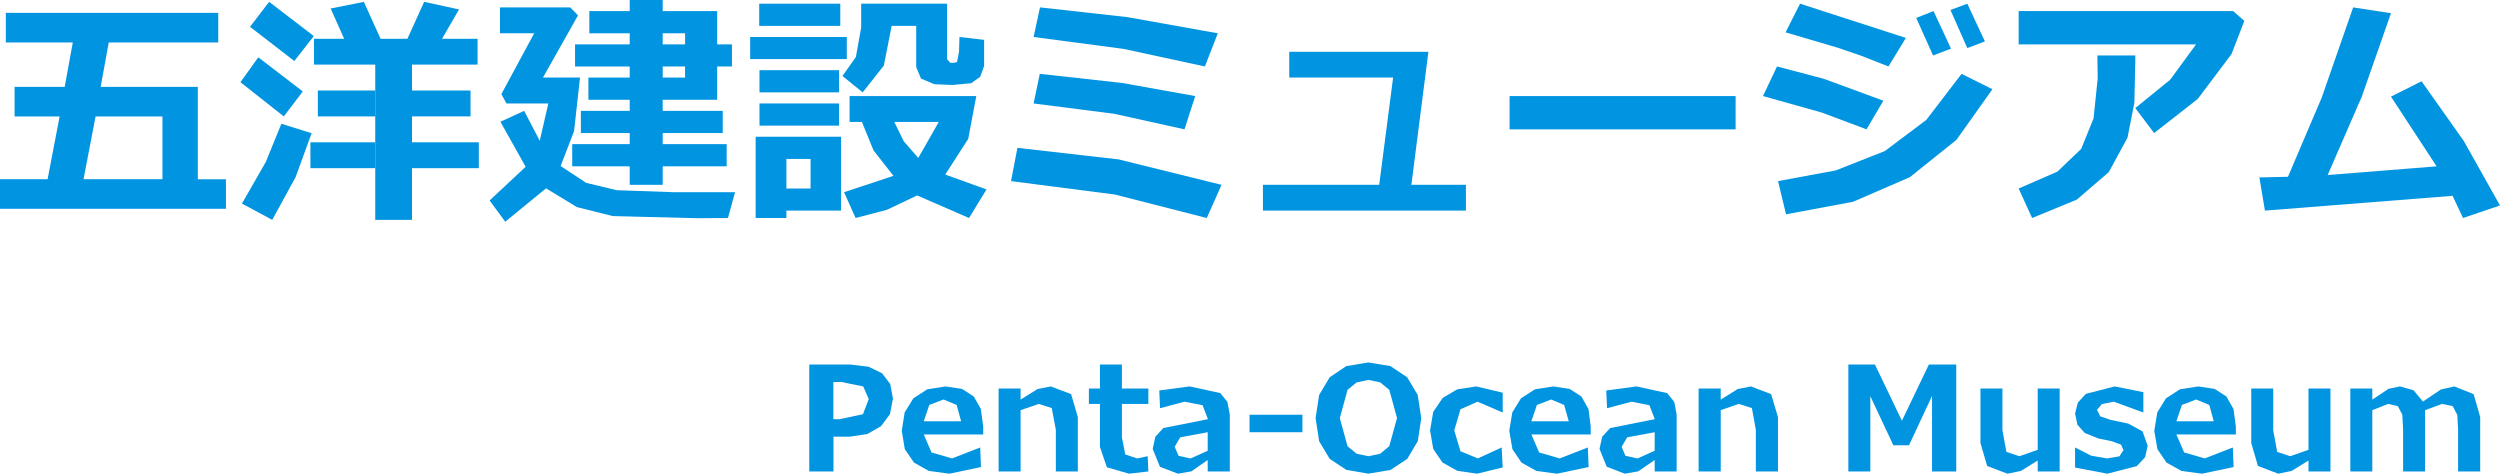 <?xml version="1.0" encoding="UTF-8"?><svg id="_レイヤー_1" xmlns="http://www.w3.org/2000/svg" width="190" height="36" viewBox="0 0 190 36"><defs><style>.cls-1{fill:#0094e1;stroke-width:0px;}</style></defs><g id="LINE"><polygon class="cls-1" points="55.863 14.609 55.326 16.569 52.946 16.583 46.569 16.422 43.845 15.74 41.5 14.314 38.397 16.85 37.211 15.234 39.949 12.676 38.033 9.254 39.834 8.425 41.021 10.702 41.672 7.863 38.49 7.863 38.104 7.153 40.599 2.53 37.997 2.53 37.997 .562 43.337 .562 43.931 1.166 41.264 5.895 44.081 5.895 43.631 9.957 42.608 12.62 44.553 13.899 46.869 14.454 51.266 14.609 55.863 14.609"/><path class="cls-1" d="M55.627,3.373v1.679h-1.122v2.53h-4.139v.843h4.561v1.686h-4.561v.843h4.861v1.686h-4.861v1.405h-2.509v-1.405h-4.368v-1.686h4.368v-.843h-3.71v-1.686h3.71v-.843h-3.138v-1.686h3.138v-.843h-4.154v-1.679h4.154v-.843h-3.067V.843h3.067v-.843h2.509v.843h4.139v2.53h1.122ZM52.066,5.895v-.843h-1.701v.843h1.701ZM52.066,3.373v-.843h-1.701v.843h1.701Z"/></g><g id="LINE-2"><path class="cls-1" d="M74.972,14.398l-1.323,2.171-3.946-1.715-2.295,1.089-2.381.625-.879-1.96,3.753-1.244-1.516-1.939-.879-2.157h-.937v-1.967h9.63l-.615,3.253-1.744,2.712,3.131,1.131ZM69.789,12.002l1.558-2.733h-3.381l.715,1.462,1.108,1.272Z"/><polygon class="cls-1" points="74.793 3.029 74.793 5.01 74.493 5.839 73.807 6.324 72.37 6.458 71.011 6.401 69.996 5.973 69.632 5.101 69.632 1.967 67.766 1.967 67.172 4.982 65.564 7.02 64.027 5.776 65.049 4.328 65.449 2.094 65.449 .281 71.977 .281 71.977 4.49 72.212 4.771 72.52 4.771 72.734 4.715 72.884 3.942 72.92 2.811 74.793 3.029"/><rect class="cls-1" x="57.014" y="2.811" width="7.342" height="1.679"/><path class="cls-1" d="M63.92,10.393v5.614h-4.154v.562h-2.338v-6.177h6.491ZM61.603,14.328v-2.249h-1.837v2.249h1.837Z"/><rect class="cls-1" x="57.7" y=".281" width="6.162" height="1.686"/><rect class="cls-1" x="57.721" y="7.863" width="6.048" height="1.686"/><rect class="cls-1" x="57.721" y="5.333" width="6.048" height="1.686"/></g><g id="LINE-3"><polygon class="cls-1" points="36.389 10.814 36.389 12.782 31.313 12.782 31.313 10.814 35.759 10.814 36.389 10.814"/><polygon class="cls-1" points="36.296 2.951 36.296 4.912 35.759 4.912 31.313 4.912 31.313 6.879 31.313 8.847 31.313 10.814 31.313 12.782 31.313 16.71 28.518 16.71 28.518 12.782 28.518 10.814 28.518 8.847 28.518 6.879 28.518 4.912 23.863 4.912 23.863 2.951 26.158 2.951 25.129 .646 27.652 .141 28.925 2.951 30.962 2.951 32.235 .141 34.887 .717 33.593 2.951 36.296 2.951"/><rect class="cls-1" x="31.313" y="6.879" width="4.447" height="1.967"/><rect class="cls-1" x="23.592" y="10.814" width="4.926" height="1.967"/><polygon class="cls-1" points="28.518 6.879 28.518 8.847 24.157 8.847 24.157 6.949 24.157 6.879 28.518 6.879"/><polygon class="cls-1" points="23.849 2.74 22.369 4.638 19.002 2.038 20.453 .141 23.849 2.74"/><polygon class="cls-1" points="23.685 10.126 23.449 10.765 22.462 13.47 20.689 16.71 18.387 15.473 20.203 12.304 21.383 9.409 21.39 9.409 23.685 10.126"/><polygon class="cls-1" points="23.013 6.949 21.569 8.847 18.273 6.247 19.631 4.357 23.013 6.949"/></g><g id="LINE-4"><polygon class="cls-1" points="187.248 10.716 190 15.614 187.19 16.569 186.397 14.883 172.135 16.007 171.713 13.484 173.886 13.435 176.453 7.413 178.84 .562 181.714 1.005 179.498 7.336 176.903 13.302 185.182 12.641 181.714 7.343 184.038 6.177 187.248 10.716"/><polygon class="cls-1" points="170.569 1.588 169.597 4.104 167.03 7.519 163.713 10.112 162.283 8.214 164.935 6.057 166.901 3.373 153.418 3.373 153.418 .843 169.725 .843 170.569 1.588"/><polygon class="cls-1" points="162.283 4.216 162.283 4.666 162.212 7.807 161.69 10.463 160.267 13.084 157.836 15.171 154.441 16.569 153.418 14.328 156.364 13.042 158.172 11.313 159.109 9.001 159.424 5.98 159.402 4.216 162.283 4.216"/><polygon class="cls-1" points="151.424 6.781 148.686 10.632 145.154 13.463 140.843 15.332 135.739 16.288 135.131 13.765 139.521 12.95 143.245 11.482 146.398 9.114 149.079 5.614 151.424 6.781"/><polygon class="cls-1" points="149.515 .281 150.852 3.148 149.515 3.654 148.235 .759 149.515 .281"/><polygon class="cls-1" points="146.948 .843 148.278 3.696 146.913 4.216 145.633 1.363 146.948 .843"/><polygon class="cls-1" points="144.847 2.881 143.524 5.052 141.415 4.223 139.642 3.619 135.703 2.459 136.804 .281 144.847 2.881"/><polygon class="cls-1" points="143.131 7.652 141.858 9.83 138.448 8.552 133.987 7.301 135.052 5.052 138.606 5.987 143.131 7.652"/><rect class="cls-1" x="114.728" y="7.301" width="17.179" height="2.53"/><polygon class="cls-1" points="111.411 14.047 111.411 16.007 95.983 16.007 95.983 14.047 104.819 14.047 105.877 5.895 97.985 5.895 97.985 3.935 108.558 3.935 107.264 14.047 111.411 14.047"/><polygon class="cls-1" points="92.837 14.047 91.715 16.569 84.73 14.784 76.838 13.765 77.324 11.236 85.009 12.114 92.837 14.047"/><polygon class="cls-1" points="92.551 2.53 91.572 5.052 85.395 3.717 78.554 2.811 79.04 .562 85.674 1.3 92.551 2.53"/><polygon class="cls-1" points="90.836 7.301 90.021 9.83 84.688 8.65 78.554 7.863 79.025 5.614 85.267 6.303 90.836 7.301"/></g><g id="LINE-5"><path class="cls-1" d="M17.172,13.621v2.249H0v-2.249h3.617l.915-4.771H1.108v-2.249h3.81l.615-3.373H.443V.98h16.143v2.249h-8.321l-.615,3.373h7.385v7.02h2.138ZM12.346,13.621v-4.771h-5.083l-.915,4.771h5.998Z"/></g><g id="LINE-6"><path class="cls-1" d="M66.025,30.33l-.42-.961-1.66-.337h-.61v2.825h.48l1.77-.377.44-1.15ZM67.865,30.291l-.23,1.189-.68.912-1.04.595-1.32.198h-1.25v2.646h-1.84v-8.128h3.11l1.4.169,1.02.496.62.813.21,1.11Z"/></g><g id="LINE-7"><path class="cls-1" d="M73.045,32.015l-.34-1.239-1-.416-1.08.416-.42,1.239h2.84ZM68.765,34.137l-.23-1.398.22-1.398.66-1.07,1.06-.684,1.39-.218,1.25.188.89.575.54.952.18,1.338v.595h-4.52l.59,1.368,1.56.456,2.14-.833.06,1.487-2.4.506-1.56-.208-1.13-.634-.7-1.021Z"/></g><g id="LINE-8"><polygon class="cls-1" points="87.275 29.528 87.275 30.697 85.265 30.697 85.265 33.254 85.525 34.543 86.425 34.84 87.225 34.672 87.275 35.831 85.805 36 84.125 35.514 83.595 33.968 83.595 30.697 82.755 30.697 82.755 29.528 83.595 29.528 83.595 27.704 85.265 27.704 85.265 29.528 87.275 29.528"/></g><g id="LINE-9"><path class="cls-1" d="M91.785,34.256v-1.407l-2.09.387-.42.724.3.684.91.198,1.3-.585ZM93.465,31.51v4.322h-1.68v-.872l-1.24.862-1.02.178-1.37-.525-.55-1.358.2-.922.61-.664,3.39-.674-.41-1.061-1.37-.268-1.86.496-.06-1.348,2.31-.307,2.33.506.54.674.18.961Z"/></g><g id="LINE-10"><rect class="cls-1" x="94.965" y="31.52" width="4.02" height="1.328"/></g><g id="LINE-11"><path class="cls-1" d="M105.685,35.713l-1.69.287-1.67-.287-1.27-.843-.8-1.338-.27-1.754.27-1.764.8-1.338,1.26-.852,1.68-.278,1.68.278,1.27.852.8,1.338.27,1.764-.26,1.744-.8,1.348-1.27.843ZM105.585,33.909l.59-2.141-.59-2.141-.69-.565-.89-.188-.9.188-.69.565-.59,2.151.59,2.141.69.565.9.188.89-.188.69-.575Z"/></g><g id="LINE-12"><polygon class="cls-1" points="114.205 29.845 114.205 31.351 112.295 30.529 110.995 31.104 110.525 32.709 110.995 34.295 112.315 34.84 114.125 34.008 114.205 35.524 112.255 36 110.755 35.782 109.625 35.148 108.925 34.117 108.685 32.709 108.925 31.302 109.645 30.241 110.755 29.587 112.195 29.369 114.205 29.845"/></g><g id="LINE-13"><path class="cls-1" d="M118.875,30.776l-.99-.416-1.08.416-.42,1.239h2.84l-.35-1.239ZM120.895,32.422v.595h-4.51l.59,1.368,1.56.456,2.14-.833.06,1.487-2.4.506-1.56-.208-1.14-.634-.69-1.021-.24-1.398.23-1.398.66-1.07,1.06-.684,1.39-.218,1.25.188.89.575.54.952.17,1.338Z"/></g><g id="LINE-14"><path class="cls-1" d="M125.755,32.848l-2.09.387-.42.724.29.684.92.198,1.3-.585v-1.407ZM124.375,29.369l2.33.506.54.674.18.961v4.322h-1.67v-.872l-1.25.862-1.02.178-1.37-.525-.55-1.358.2-.922.61-.664,3.39-.674-.41-1.061-1.36-.268-1.86.496-.06-1.348,2.3-.307Z"/></g><g id="LINE-15"><polygon class="cls-1" points="158.925 34.632 160.135 34.84 161.075 34.682 161.385 34.206 161.195 33.79 160.485 33.532 159.475 33.324 158.445 32.907 157.885 32.283 157.705 31.431 157.915 30.598 158.525 29.934 160.705 29.369 162.895 29.805 162.895 31.351 160.655 30.529 159.745 30.707 159.375 31.153 159.615 31.639 160.385 31.906 161.755 32.194 162.835 32.789 163.225 33.889 163.025 34.751 162.395 35.425 160.155 36 157.705 35.534 157.705 34.008 158.925 34.632"/></g><g id="LINE-16"><path class="cls-1" d="M168.245,32.015l-.34-1.239-1-.416-1.08.416-.42,1.239h2.84ZM169.925,33.017h-4.52l.59,1.368,1.56.456,2.14-.833.06,1.487-2.4.506-1.56-.208-1.14-.634-.69-1.021-.24-1.398.23-1.398.66-1.07,1.06-.684,1.39-.218,1.25.188.89.575.54.952.18,1.338v.595Z"/></g><g id="LINE-17"><polygon class="cls-1" points="80.245 32.67 79.935 31.014 78.945 30.697 77.565 31.173 77.565 35.831 75.895 35.831 75.895 29.528 77.565 29.528 77.565 30.37 78.855 29.567 79.865 29.369 81.405 29.954 81.915 31.698 81.915 35.831 80.245 35.831 80.245 32.67"/></g><g id="LINE-18"><polygon class="cls-1" points="134.605 29.954 135.125 31.698 135.125 35.831 133.445 35.831 133.445 32.67 133.145 31.014 132.145 30.697 130.775 31.173 130.775 35.831 129.095 35.831 129.095 29.528 130.775 29.528 130.775 30.37 132.065 29.567 133.075 29.369 134.605 29.954"/></g><g id="LINE-19"><polygon class="cls-1" points="148.675 27.704 148.675 35.831 146.835 35.831 146.835 30.093 145.085 33.839 143.895 33.839 142.145 30.112 142.145 35.831 140.475 35.831 140.475 27.704 142.495 27.704 144.545 31.976 146.595 27.704 148.675 27.704"/></g><g id="LINE-20"><polygon class="cls-1" points="154.865 34.999 153.585 35.792 152.565 36 151.025 35.415 150.515 33.671 150.515 29.528 152.185 29.528 152.185 32.699 152.485 34.345 153.475 34.672 154.865 34.186 154.865 29.528 156.535 29.528 156.535 35.831 154.865 35.831 154.865 34.999"/></g><g id="LINE-21"><polygon class="cls-1" points="177.115 29.528 177.115 35.831 175.445 35.831 175.445 34.999 174.165 35.792 173.145 36 171.605 35.415 171.095 33.671 171.095 29.528 172.765 29.528 172.765 32.699 173.065 34.345 174.055 34.672 175.445 34.186 175.445 29.528 177.115 29.528"/></g><g id="LINE-22"><polygon class="cls-1" points="188.495 31.698 188.495 35.831 186.815 35.831 186.815 32.64 186.755 31.53 186.405 30.866 185.595 30.697 184.305 31.173 184.305 35.831 182.635 35.831 182.635 32.64 182.575 31.51 182.235 30.866 181.495 30.697 180.295 31.173 180.295 35.831 178.625 35.831 178.625 29.528 180.295 29.528 180.295 30.37 181.535 29.547 182.405 29.369 183.425 29.656 184.145 30.519 185.495 29.607 186.525 29.369 187.995 29.954 188.495 31.698"/></g></svg>